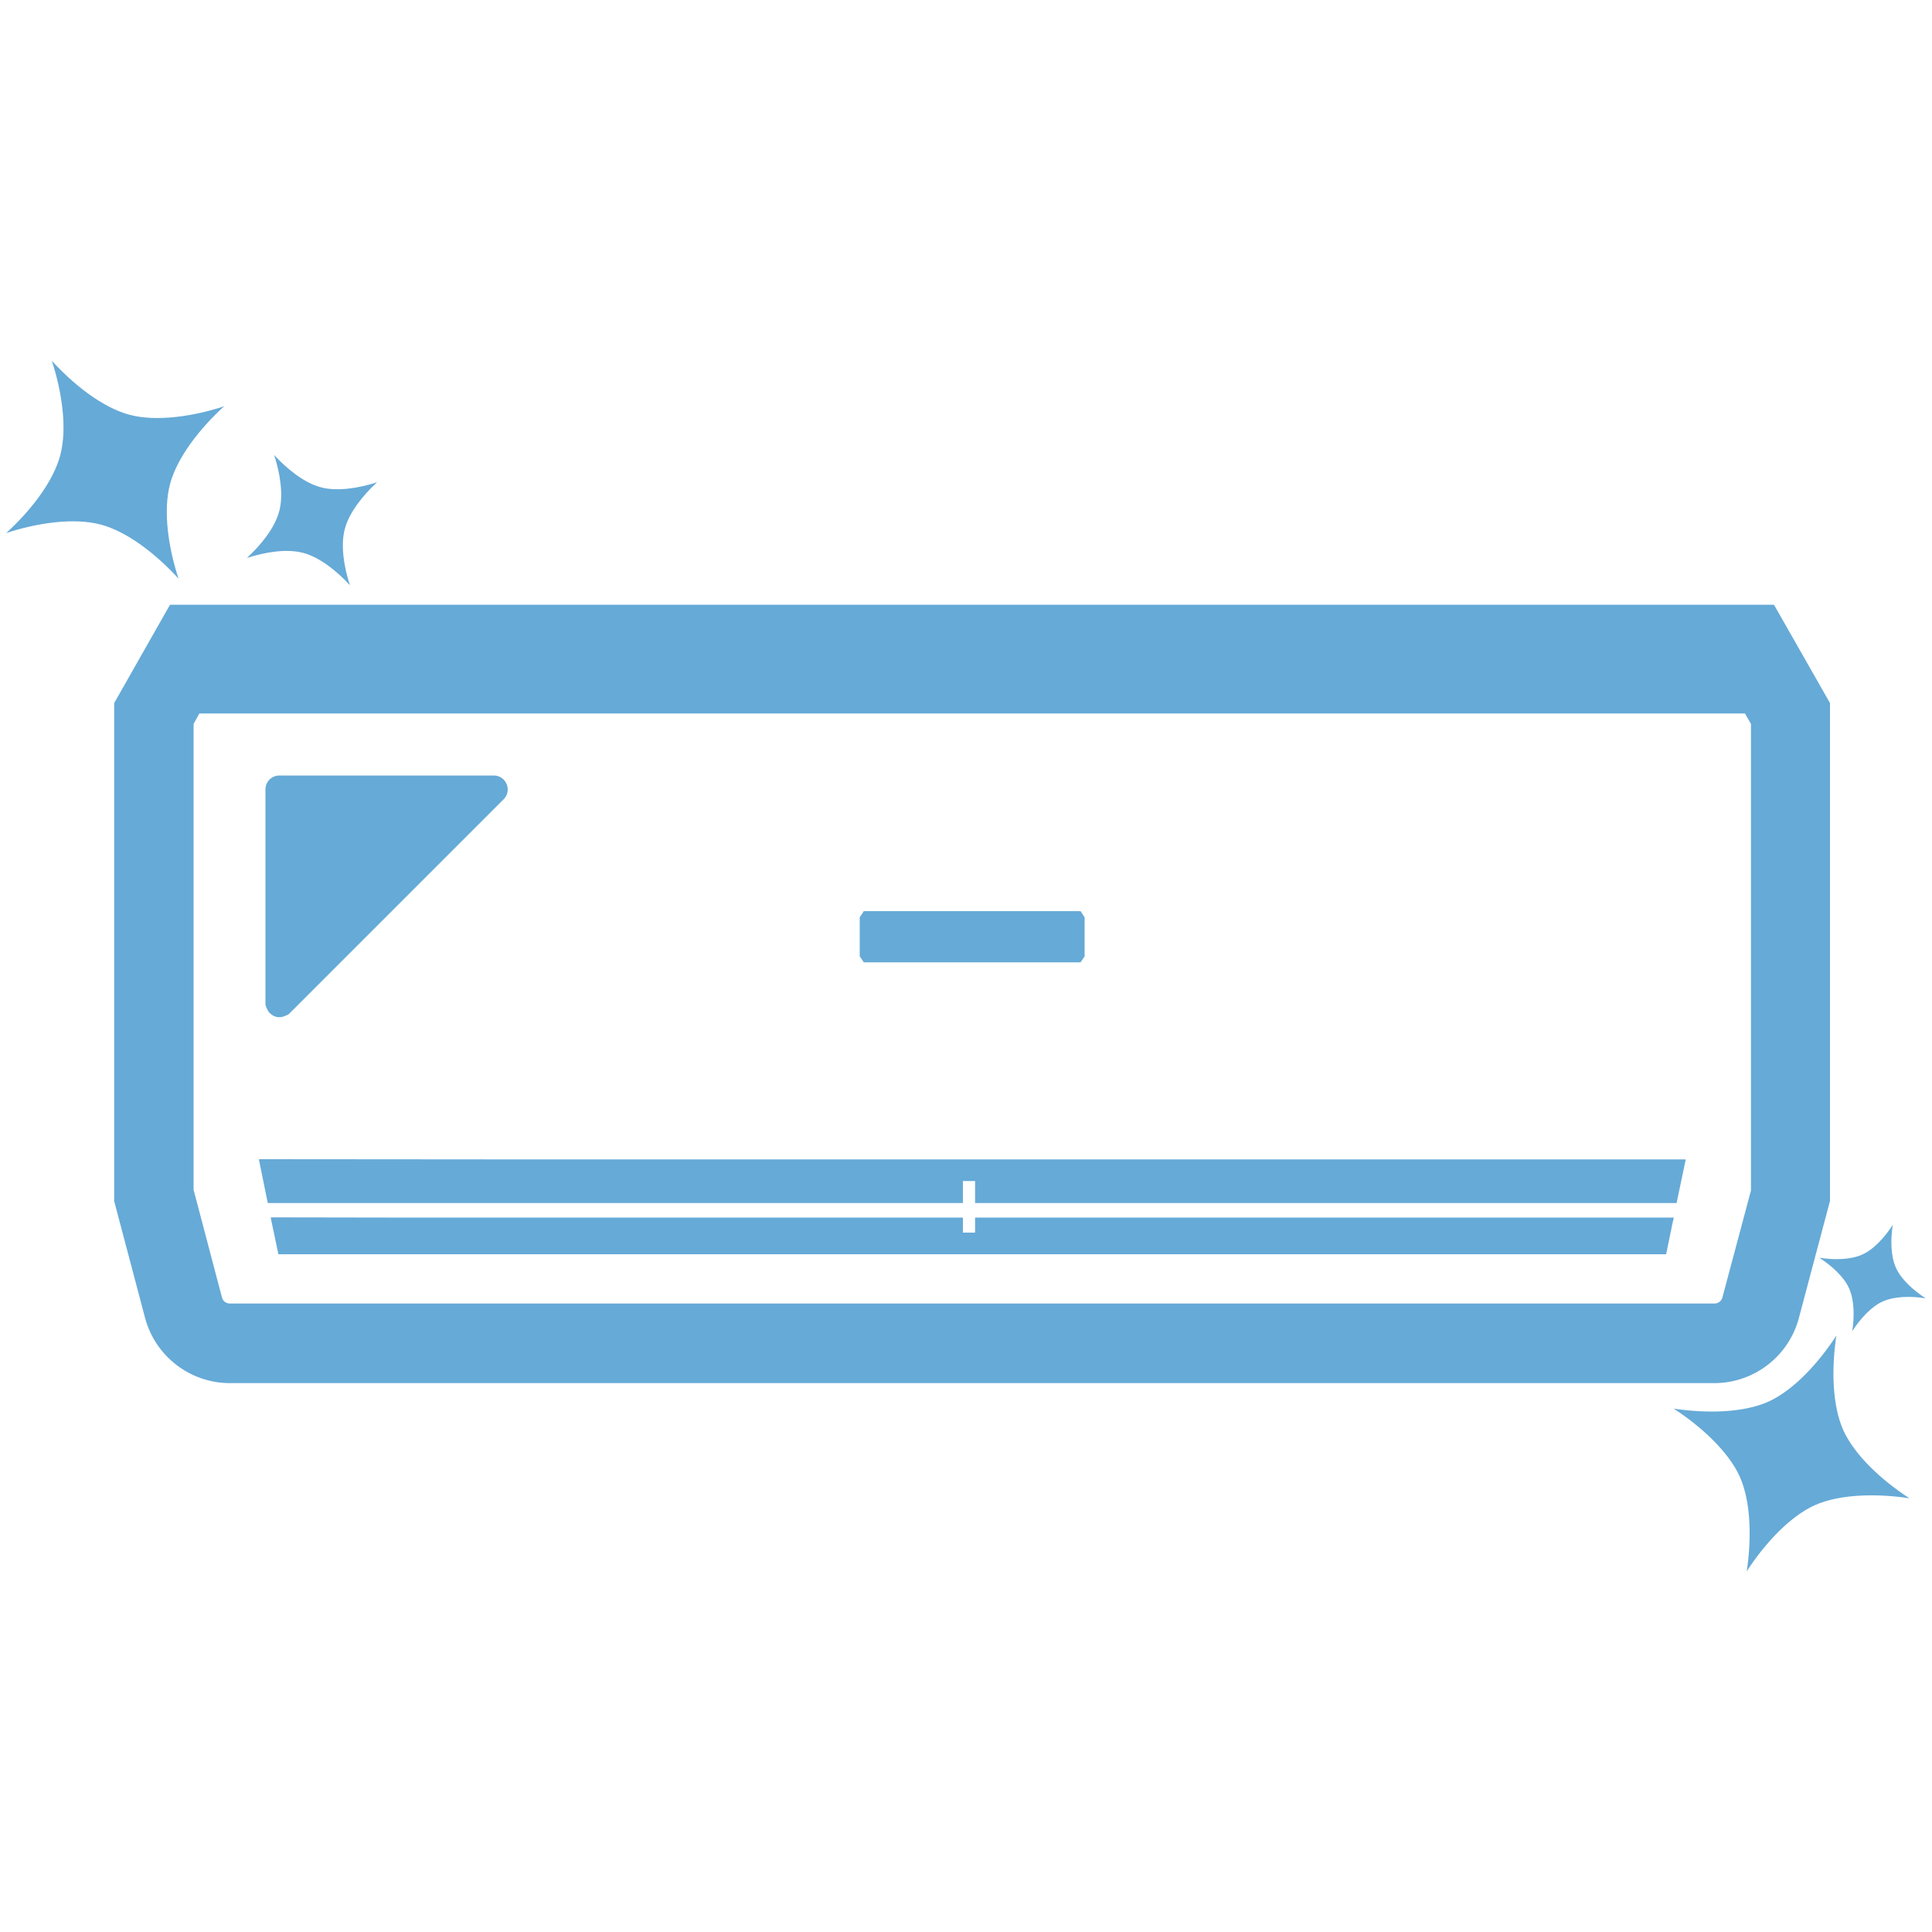 <?xml version="1.0" encoding="UTF-8"?>
<svg id="_レイヤー_1" data-name="レイヤー_1" xmlns="http://www.w3.org/2000/svg" width="100" height="100" version="1.1" viewBox="0 0 100 100">
  <!-- Generator: Adobe Illustrator 29.8.2, SVG Export Plug-In . SVG Version: 2.1.1 Build 3)  -->
  <defs>
    <style>
      .st0 {
        fill: #66aad7;
      }
    </style>
  </defs>
  <g>
    <polygon class="st0" points="50.47 63.02 50.47 63.8 49.84 63.8 49.84 63.02 19.95 63.02 14.04 63.01 14.04 63.02 14.01 63.02 14.41 64.92 86.24 64.92 86.56 63.36 86.63 63.05 86.63 63.05 86.63 63.02 50.47 63.02"/>
    <polygon class="st0" points="13.86 62.27 49.71 62.27 49.82 62.27 49.82 62.27 49.84 62.27 49.84 61.13 50.47 61.13 50.47 62.27 86.78 62.27 87.17 60.41 87.25 60.03 87.24 60.03 87.25 60.01 25.98 60.01 13.42 60 13.43 60.01 13.4 60.01 13.86 62.27"/>
    <polygon class="st0" points="55.93 49.81 56.14 49.5 56.14 47.48 55.93 47.16 44.71 47.16 44.5 47.48 44.5 49.5 44.71 49.81 55.93 49.81"/>
    <path class="st0" d="M13.84,52.26c.04.08.09.15.16.21,0,0,0,0,0,0,.2.18.46.23.72.13.01,0,.03-.02.04-.02.07-.03.15-.05.21-.11l11.1-11.1c.45-.45.13-1.23-.51-1.23h-11.1c-.4,0-.72.32-.72.72v11.1c0,.11.05.19.09.27,0,0,0,.02,0,.02Z"/>
    <path class="st0" d="M91.83,31.3H8.8l-2.89,5.09v25.78l1.6,6.05c.53,1.98,2.33,3.37,4.39,3.37h76.83c2.05,0,3.85-1.38,4.38-3.37l1.61-6.06v-25.77l-2.9-5.09ZM10.02,61.62v-24.15l.3-.54h80l.31.54v24.15l-1.48,5.54c-.05.19-.22.31-.41.31H11.91c-.21,0-.37-.12-.42-.31l-1.46-5.54Z"/>
  </g>
  <path class="st0" d="M6.71,21.47c-1.4-.37-2.91-1.57-4.03-2.8.52,1.58.81,3.49.44,4.89-.37,1.4-1.57,2.91-2.8,4.03,1.58-.52,3.49-.81,4.89-.44,1.4.37,2.91,1.57,4.03,2.8-.52-1.58-.81-3.49-.44-4.89.37-1.4,1.57-2.91,2.8-4.03-1.58.52-3.49.81-4.89.44Z"/>
  <path class="st0" d="M16.6,25.22c-.84-.22-1.74-.94-2.41-1.67.31.95.49,2.08.26,2.92-.22.84-.94,1.74-1.67,2.41.95-.31,2.08-.49,2.92-.26.84.22,1.74.94,2.41,1.67-.31-.95-.49-2.08-.26-2.92.22-.84.94-1.74,1.67-2.41-.95.31-2.08.49-2.92.26Z"/>
  <path class="st0" d="M93.93,77.91c1.32-.59,3.25-.61,4.9-.36-1.4-.91-2.82-2.2-3.42-3.52-.59-1.32-.61-3.25-.36-4.9-.91,1.4-2.2,2.82-3.52,3.42-1.32.59-3.25.61-4.9.36,1.4.91,2.82,2.2,3.42,3.52.59,1.32.61,3.25.36,4.9.91-1.4,2.2-2.82,3.52-3.42Z"/>
  <path class="st0" d="M97.46,67.36c.6-.27,1.47-.28,2.21-.16-.63-.41-1.28-.99-1.54-1.59-.27-.6-.28-1.47-.16-2.21-.41.63-.99,1.28-1.59,1.54-.6.27-1.47.28-2.21.16.63.41,1.28.99,1.54,1.59.27.6.28,1.47.16,2.21.41-.63.99-1.28,1.59-1.54Z"/>
</svg>